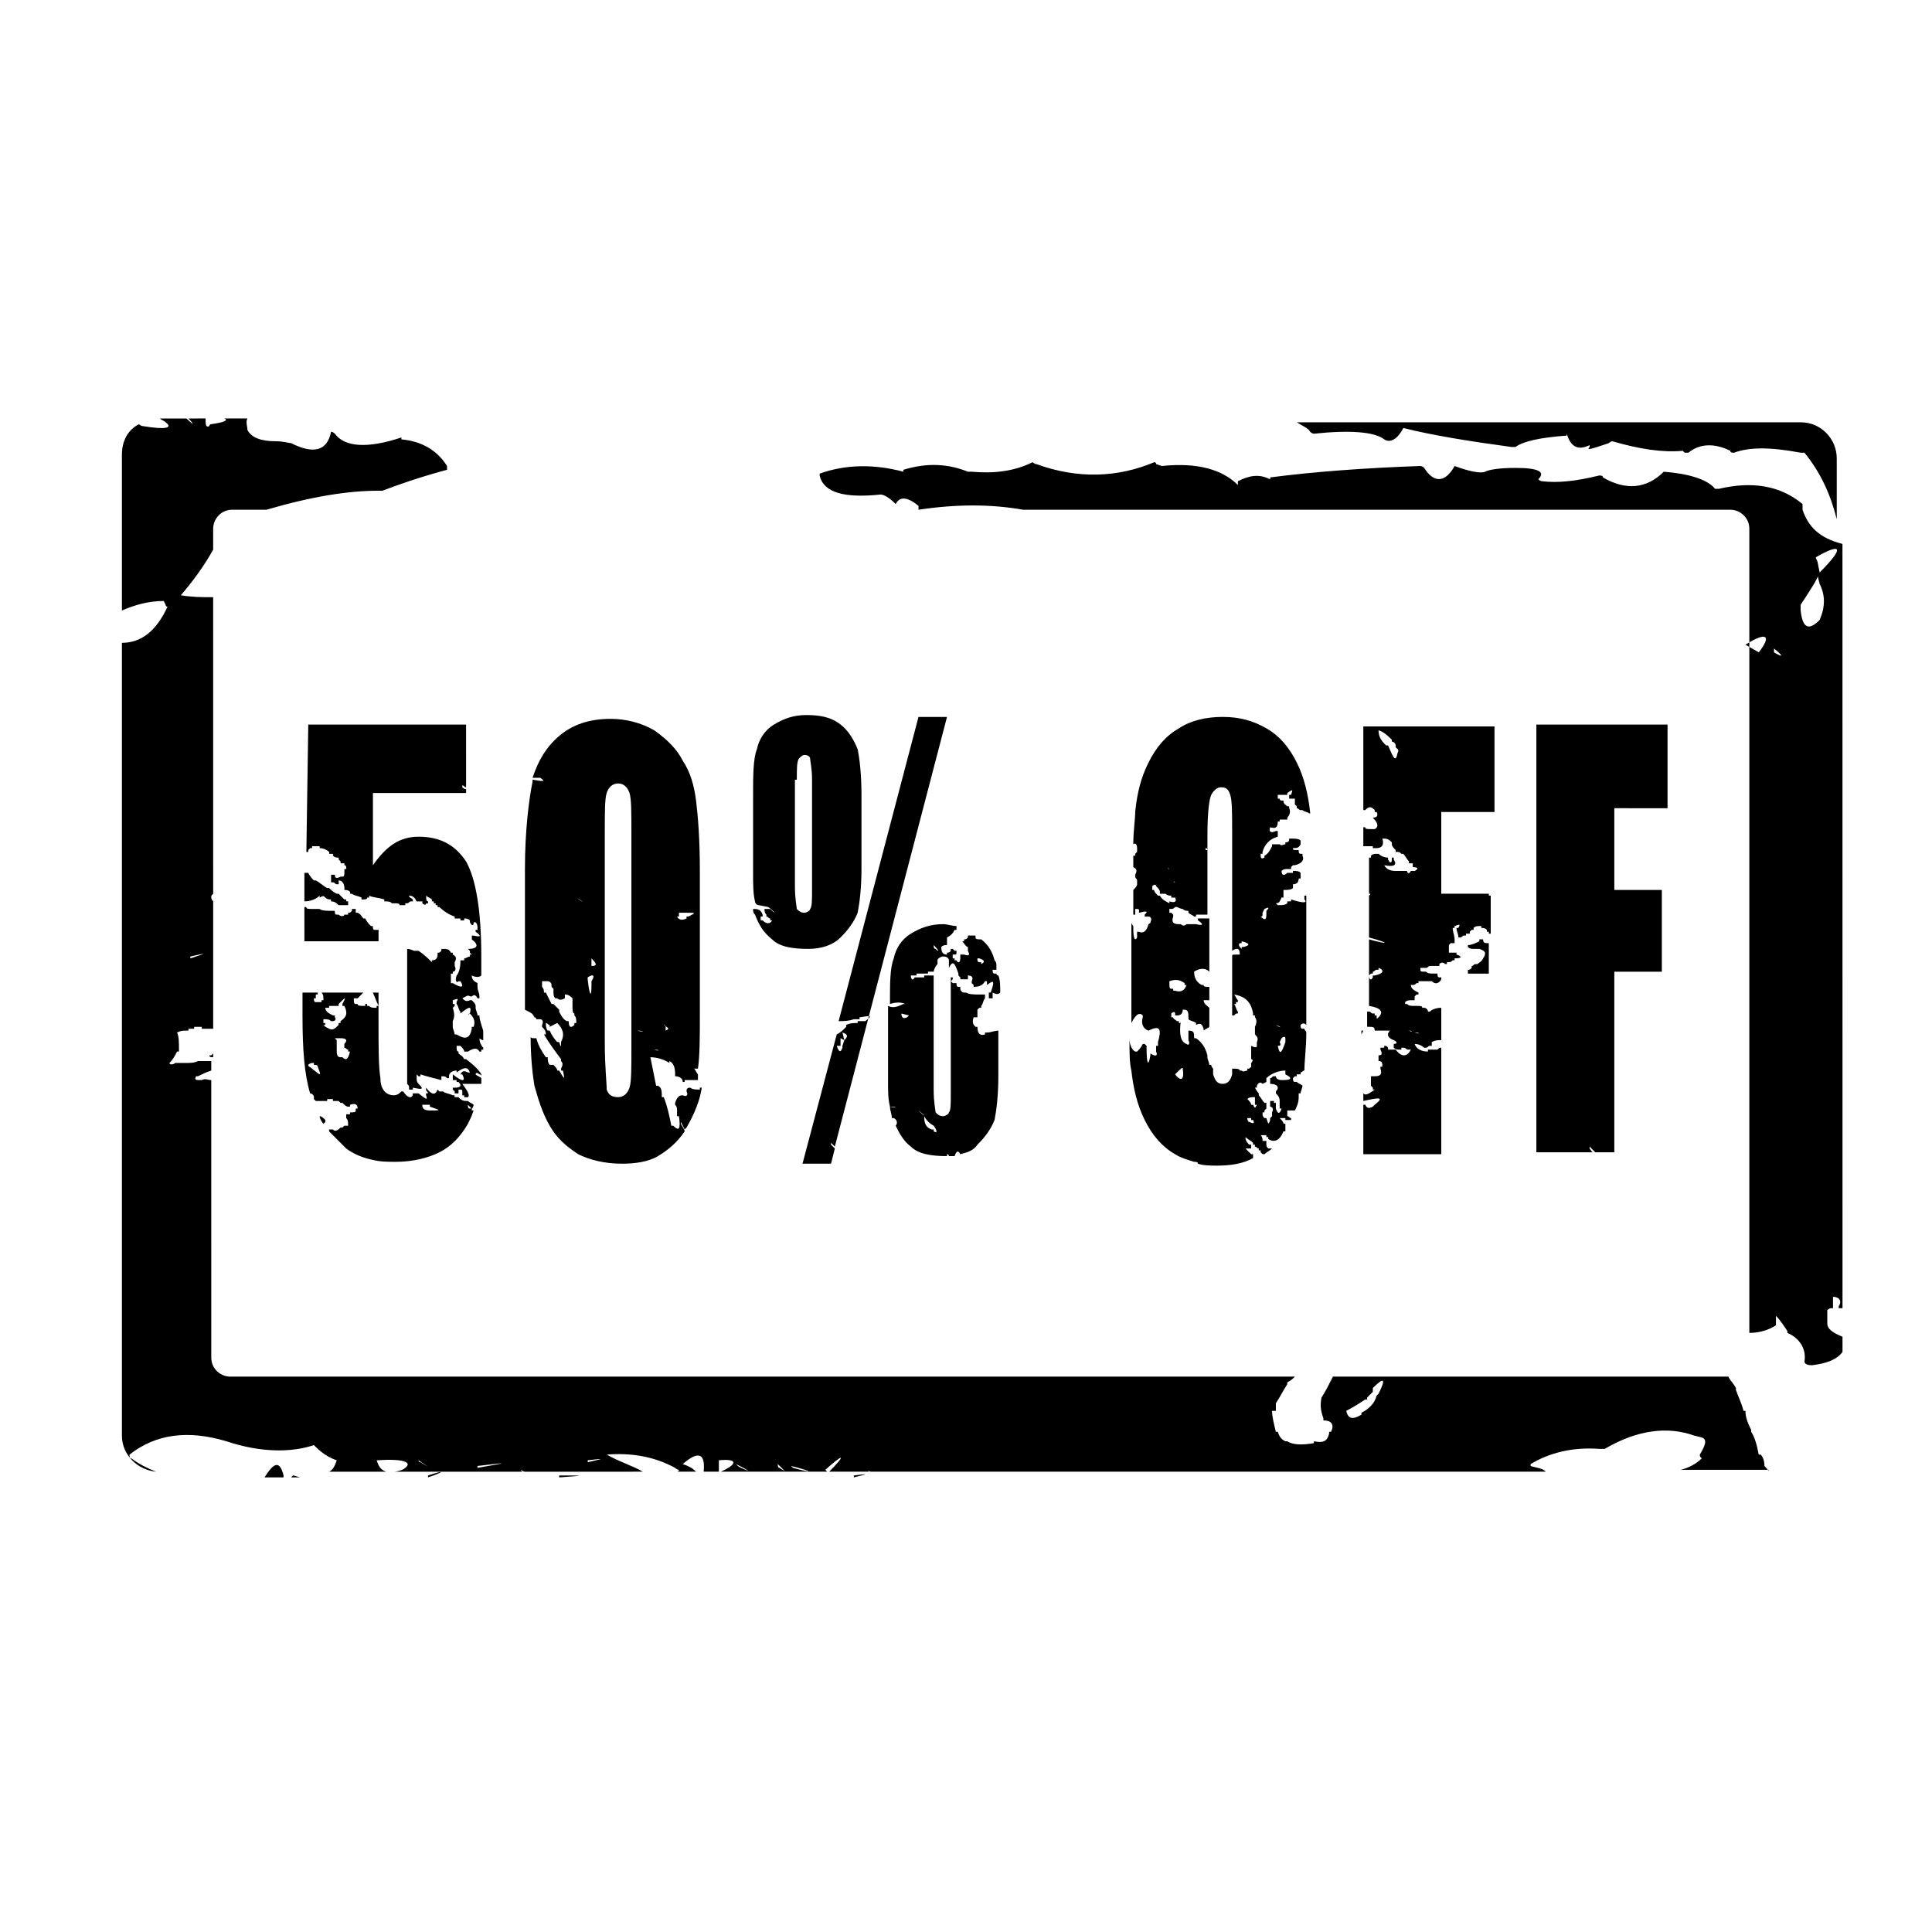 <?xml version="1.0" encoding="UTF-8"?>
<!-- Uploaded to: ICON Repo, www.iconrepo.com, Generator: ICON Repo Mixer Tools -->
<svg fill="#000000" width="800px" height="800px" version="1.1" viewBox="144 144 512 512" xmlns="http://www.w3.org/2000/svg">
 <path d="m268.5 437.28c0.504 0.504 0.504 0.504 0.504 1.008 0-0.504 0.504-1.008 0.504-1.512-0.504-0.504-1.008-0.504-1.512-1.008h-0.504c-1.008 0-1.512-0.504-2.016-1.008h-0.504-0.504v-0.504h-0.504c-1.008-0.504-2.016-0.504-2.519-1.008h-1.008l-0.504-0.504c-0.504 1.512-1.512 1.512-3.023-0.504v0.504c0 0.504 0.504 0.504 0.504 1.008h-0.504v0.504c0.504 1.512 0 1.008-2.016-0.504h-1.512v0.504c-0.504 1.008-1.512 0.504-2.519-1.008h-0.504c-0.504 0.504-1.008 1.008-2.016 1.008-2.016 0-3.527-1.512-3.527-4.535-0.504-3.023-0.504-8.062-0.504-15.617v-7.055h-1.512c0.504 1.008 1.008 2.519 1.512 3.527h-0.5v0.504c-1.008 0-1.512 0-2.016-0.504h-0.504v-0.504h-0.504v0.504c-1.508 0-2.012 0-2.012-0.504h-0.504c-0.504 0-0.504-0.504-0.504-1.512h1.008l1.512-1.512h-11.082c0.504 0.504 0.504 1.008 0.504 2.016h-0.504v0.504h-1.008-0.504c-0.504 0-0.504-0.504-0.504-1.008h0.504v-0.504-0.504h0.504v-0.504h-4.031v6.047c0 9.07 0.504 15.617 2.016 20.656 0.504 0 1.008 0.504 1.008 1.008l-0.004 0.504 0.504 0.504h0.504 2.519v-0.504h1.512v0.504h1.512s0.504 0.504 0.504 0.504h0.504c0.504 0.504 1.008 1.008 1.512 1.008h0.504v-0.504c1.512-0.504 2.016 0 2.016 1.008h-0.504v0.504c0 0.504-0.504 0.504-1.512 0.504v0.504h-1.008v1.008c0.504 0.504 0.504 1.008 0.504 2.016h-0.504-0.504s-0.504 0.504-0.504 0.504h-0.504c-1.008 1.008-1.512 1.008-2.016 0.504h-1.008v0.504c1.512 1.512 3.023 3.023 4.535 4.535 2.016 1.512 4.535 2.519 7.055 3.023 1.512-0.504 1.512-0.504 0 0 2.016 0.504 4.031 0.504 6.047 0.504 4.535 0 8.566-1.008 11.586-2.519 3.023-1.512 5.543-4.031 7.559-7.559 0.504-1.008 1.008-2.016 1.512-3.527h-0.504v-0.504h-0.504c-0.504 0-0.504-0.504-0.504-1.008-0.004 0 0.5 0.504 0.5 0.504zm-41.312-24.688c1.512 0 1.512 0 0 0zm-1.512 18.641c2.519 0.504 2.519 0.504 0 0zm1.008-4.031c-0.504-0.504-1.008-0.504-1.008-1.008 0.504-0.504 1.008-0.504 1.512-0.504v0.504c0.504 0 1.008 0 1.008 0.504 1.008 2.519 1.008 2.519-1.512 0.504zm4.535 3.023c1.008 0.504 1.008 0.504 0 0zm0-13.602c-0.504 0-0.504 0 0 0-1.008-0.504-1.008-0.504-1.512-1.008h0.504v-0.504h-0.504v-1.008c1.008 0 1.512 0 2.016 0.504h0.504c0.504 0 1.008-0.504 0.504-1.008v-0.504h-0.504c-1.008-0.504-2.016-1.008-2.016-2.016h1.008v-0.504h1.512 1.008v-0.504c2.016-2.016 2.016-2.016 1.008 0v0.504h0.504c1.008 2.016 0.504 3.023-1.008 4.031v0.504h-0.504v0.504c-1.008 1.008-1.512 1.512-2.519 1.008zm3.527 7.555h-0.504c-1.008 0-1.008-1.008-1.008-2.016v-0.504-1.512-0.504l-0.504-0.504h1.512c1.512 0 2.016 0.504 1.008 1.512v0.504 0.504c0.504 0 0.504 0.504 1.008 0.504v0.504h0.504c-0.504 2.016-1.008 2.519-2.016 1.512zm4.535 20.656c2.012 0 2.012 0 0 0zm3.523-5.035c4.031 0.504 4.031 0.504 0 0zm7.055 0c2.519-0.504 2.519-0.504 0 0zm3.023 10.578c1.512 0 1.512 0 0 0zm0.504-14.609c2.016 0.504 2.016 0.504 0 0zm4.535 2.519s-0.504 0 0 0c-1.512 0-2.016-0.504-2.016-1.512h2.016v0.504c3.019 1.008 3.019 1.008 0 1.008zm-27.711-56.426c0.504 0.504 1.008 0.504 1.512 0.504v0.504c1.008 0 1.512 0.504 2.016 1.008h0.504 1.512 0.504v-1.008h-0.504v-0.504h-0.504c-0.504-0.504-1.008-1.008-1.512-1.512h-0.504c-1.008-0.504-1.512-1.008-2.016-1.512h-0.504c-1.008-0.504-2.016-1.512-3.023-2.016h-0.504c-0.504-0.504-1.008-1.008-1.512-2.016h-0.504-0.504v7.559c1.512 0 3.023-0.504 4.031-1.512v0.504c1.008-0.504 1.008-0.504 1.512 0zm218.15 7.051v0c-0.504 2.016-1.512 2.519-2.519 2.016h-0.504v1.008 0.504c-0.504 1.008-1.008 0.504-1.008-2.519v-0.504s-0.504-0.504-0.504-1.008v13.602 5.039c1.512 1.008 1.512 1.008 0 0v7.559 0.504c1.008-2.016 2.016-3.023 3.023-2.016v0.504c-0.504 1.512 0 3.023 1.512 3.527 3.023-1.512 3.527-0.504 2.519 3.023v0.504 0.504h-0.504v1.008 0.504c0.504 1.008 0 1.512-1.512 0.504v0.504c-0.504 3.023-1.008 2.519-1.008-2.016v-0.504l-0.504-0.504h-0.504c-0.504 1.008-1.008 1.512-1.512 2.016h-0.504c-1.008-0.504-1.512-2.016-1.512-3.527 0 3.527 0 6.551 0.504 8.566 0.504 4.535 1.512 9.07 3.527 13.098 2.016 4.031 4.535 7.055 8.062 9.07 1.512 1.008 3.527 1.512 5.039 2.016 0.504 0 1.008 0 1.008 0.504 1.512 0.504 3.527 0.504 5.039 0.504 3.527 0 7.055-0.504 9.574-2.016v-0.504-0.504h-0.504c-0.504-0.504-1.008-1.008-1.512-1.512l1.508-0.004v-1.008h-0.504c-0.504-0.504-1.008-1.008-1.008-2.016 0.504 0.504 1.512 1.008 2.016 1.512v0.504h0.504v0.504c0.504 0 0.504 0.504 1.008 0.504v0.504h0.504v0.504c0.504 0.504 0.504 0.504 1.008 0.504 0.504-0.504 1.512-1.008 2.016-1.512h-0.504-0.504c-0.504-0.504-0.504-0.504-0.504-1.512v-0.504h-0.504-0.504c0-0.504 0-1.008-0.504-1.512h1.512v0.504h0.504v0.504c1.512 1.008 3.023 0.504 4.031-2.016h0.504v-0.504-1.512h-0.504c0-0.504-0.504-1.008-1.008-1.512h1.512v0.504h1.512v-0.504c-0.504 0-0.504-0.504-1.008-0.504v-1.512h2.016c0.504-1.008 1.008-2.016 1.008-3.527v-1.008h0.504c0-0.504 0.504-1.512 0.504-2.016-0.504-0.504-1.008-0.504-1.512-1.008h-0.504c-0.504 0-0.504-0.504-0.504-1.008l0.504-0.504h0.504v-0.504h1.008v-0.504c0.504 0 0.504-0.504 1.008-0.504 0-2.519 0.504-6.047 0.504-10.078 0-0.504-0.504-0.504-0.504-1.008h-0.504c-0.504 0-0.504-0.504-0.504-1.008 0.504-0.504 1.008-0.504 1.512 0v0.504-12.09-19.648-3.527 0.504h-0.504v0.504 0.504c1.008 1.008-0.504 1.008-3.527 0v0.504h-1.008v0.504c-0.504 0.504-1.512 0.504-2.016 0.504h-0.504l-0.504-0.504c1.008 0 1.008-0.504 1.512-1.512h0.504l-0.004-2.008c1.008 0 2.016 0 2.519-0.504v-0.504-0.504c1.008 0 1.512-0.504 1.512-1.512h0.504v-1.008-0.504c-0.504-0.504-1.008-0.504-2.016-0.504v0.504h-1.008-0.504c-1.008 1.008-1.512 0.504-1.512-0.504 0.504-0.504 1.008-0.504 1.512-0.504h1.008v-0.504l0.504-0.504h0.504c2.016-0.504 2.519-1.512 2.016-2.519v-0.504h-0.504c-0.504 0-0.504-0.504-0.504-1.008h-0.504c-1.008 0-1.008 0-1.008-0.504 1.008 0 1.512 0 2.016-1.008v-0.504-0.504c-0.504-0.504-1.512-0.504-2.519-0.504h-0.504c0 0.504 0 1.008-1.008 1.008v0.504c-0.504 0-1.008 0.504-1.512 0h-0.504-1.512v0.504c-0.504 1.008-1.008 2.016-2.016 2.519v0.504c-1.008 0.504-1.008 0-1.008-1.008h0.504l0.004-0.504c0.504-2.016 2.016-3.527 4.031-4.031v-0.504-1.008h-0.504c-1.008 0.504-2.016 0.504-1.512-1.008 1.512 0.504 2.016 0 2.016-1.512h0.504v-0.504h1.512 0.504v-0.504c0.504-0.504 1.008-1.512 0.504-2.519v-0.504h-0.504c-0.504-0.504-1.008-0.504-1.008-1.512h-0.504s-0.504 0-0.504-0.504h-0.504v-1.008h2.519v-0.504c1.512-1.008 1.512-1.008 1.008 0.504h-0.504v1.008h1.512v0.504 1.008l0.504 0.504v0.504c0.504 0 0.504 0.504 1.008 0.504h0.504c0.504 0.504 1.512 0.504 2.016 1.008v-0.504c-0.504-4.535-1.512-9.07-3.527-13.098-2.016-4.031-4.535-7.055-8.062-9.07-3.527-2.016-7.055-3.023-11.586-3.023-4.535 0-8.566 1.008-11.586 3.023-3.527 2.016-6.047 5.039-8.062 9.07-2.016 4.031-3.023 8.062-3.527 13.098 0 2.016-0.504 5.039-0.504 8.566 0.504-0.504 1.008 0 1.008 1.008v0.504 0.504s-0.504 0.504-0.504 0.504v0.504h-0.504v0.504 1.008 1.512c1.008 0.504 1.008 1.008 0.504 2.016v0.504c0 0.504 0.504 0.504 0.504 1.008v0.504 0.504c0 0.504-0.504 1.008-1.008 1.512v0.504 3.527 2.519h0.504v-1.512c1.008 0 1.008 0 1.008 0.504v0.504c2.016-0.504 2.519-0.504 1.512 0.504v0.504h1.008c0.504 0 1.008 0.504 0.504 1.512v0.504c-0.004-1.012 0.5-0.508-0.508-0.004 0.504 0 0 0 0 0zm39.297-35.266c2.519-0.504 2.519-0.504 0 0zm-35.266 71.539c-0.504 0-0.504 0 0 0 1.008 1.008 1.008 1.008 0 0zm3.023 3.527c1.512-1.512 2.016-2.016 2.016-1.512 0.504 3.023-0.504 3.527-2.016 1.512zm2.519-4.031c-0.504 0-0.504 0 0 0 1.008 1.008 1.008 1.008 0 0zm17.129 16.629c-0.504 0-0.504-0.504 0 0-0.504-0.504-0.504-0.504-0.504-1.008h1.008v0.504h0.504c0.504 1.008 0 1.008-1.008 0.504zm2.016-4.535v0c-0.504 1.008-0.504 1.008-1.008 0h-0.504c0-0.504-0.504-1.008-1.008-1.512 0.504-0.504 1.008-0.504 2.016-0.504v0.504 1.512zm6.047-16.625 0.504-1.008c0.504-0.504 1.008-0.504 1.008 0v0.504 0.504c-1.008 3.023-1.512 3.527-2.016 1.008 0.504 0 1.008 0 0.504-1.008zm-1.008-4.535v0c1.512 0.504 1.512 1.008 0 0zm-3.527-29.727 0.504-1.008c1.008-0.504 1.512-0.504 0.504 0.504v0.504 0.504c0 1.512-0.504 1.512-1.512 0.504 0.504 0 0.504 0 0.504-1.008zm0 45.344s0.504 0 0 0l1.008-0.504v-1.008c1.008-1.008 3.023-2.016 5.039-2.016v0.504 0.504c2.016 1.008 1.512 1.512-0.504 1.512h-0.504c-1.008 0-1.512-0.504-1.512-1.008h-0.504c-0.504 0-0.504 0.504-1.008 0.504v1.512c2.016 0 2.519 1.008 1.512 2.016v0.504c0.504 0.504 1.008 1.008 1.008 2.016v0.504 1.512h0.504c-0.504 1.512-1.008 1.512-1.512 0v-1.512h-0.504v-0.504h-1.008v1.512c0.504 0 1.008 0.504 0.504 1.512v0.504 0.504s-0.504 0.504-0.504 0.504v0.504c-0.504 1.512-0.504 1.008-1.008-0.504h-0.504c-0.504-0.504-0.504-0.504-0.504-1.512h0.504v-0.504l0.504-0.504v-0.504-1.008h-0.504c-0.504-0.504-1.008-1.512-1.512-2.016v-0.504s-0.504-0.504-1.008-1.512h0.504v-0.504c0.504-1.008 1.008-1.008 1.512-0.504zm-6.047-37.281h0.504v-0.504c2.016 0.504 2.519 1.008 0.504 1.512h-0.504v0.504c-0.504-0.504-1.008-1.008-0.504-1.512zm-1.512-28.719c1.512 1.008 1.512 1.008 0 0zm-13.602 14.613c2.519 0 2.519 0 0 0zm0 5.035c0.504 0.504 1.008 0.504 1.512 0.504v0.504c0.504 0.504 1.008 0.504 1.512 1.008h0.504v-0.504h3.023v-17.129h-0.504v-0.504c0.504 0 0.504 0.504 0.504 0.504v-4.031c0-6.047 0.504-9.574 1.008-10.578 0.504-1.008 1.512-2.016 2.519-2.016 1.512 0 2.016 0.504 2.519 2.016s0.504 5.039 0.504 10.078v31.234c1.512-1.008 2.016-0.504 2.016 1.008h-1.008c-1.008 0-1.008 0-1.008 0.504v7.055 0.504 0.504 9.574-0.504-1.512h0.504l0.504-0.504h0.504v-0.504c-0.504-0.504-0.504-1.512-1.008-2.016h0.504v-0.504h0.504v-0.504c-0.504-0.504-0.504-1.008-1.008-1.512 3.023 0.504 4.535 2.016 5.039 5.039v0.504h0.504v0.504c0.504 0.504 0.504 1.512 0 2.519v0.504 1.512c0.504 0.504 1.008 1.008 0.504 2.016v0.504 0.504c0 0.504-0.504 0.504-1.512 0v1.512 1.512 0.504c0.504 0 0.504 0.504 0 1.008v0.504 0.504c-0.504 0.504-0.504 0.504-1.008 0.504v0.504c-0.504 0-1.008 0.504-1.512 0h-0.504c0-0.504-1.008-0.504-1.512-0.504l-0.508-0.008v1.512c-0.504 2.016-1.512 2.519-2.519 2.519-1.512 0-2.016-1.008-2.519-2.519v-1.512s-0.504-0.504-0.504-1.008h-0.504c0-0.504-0.504-1.512-0.504-2.016v-0.504c-0.504-2.016-1.512-3.527-3.023-4.535l-0.5 0.004c0-1.512 0-2.016-1.512-2.016v0.504 1.512 0.504c0.504 1.008 0 1.512-0.504 1.008-1.512-0.504-2.016-2.519-1.512-6.047v0.504h-0.504v-0.504h-0.504c-0.504-0.504-1.008-0.504-1.008-1.008h-0.504v-1.008c0.504-0.504 1.008-0.504 1.008 0v0.504h0.504c1.008 0 1.512-0.504 1.512-1.512h0.504c1.008 0 1.008 1.008 1.008 2.016v0.504c0.504 0.504 1.512 0.504 2.016 1.008v0.504c1.008-0.504 1.512-0.504 2.016 1.008v0.504c0.504-0.504 1.008-0.504 1.512-1.008v-5.039c-0.504-0.504-1.512-1.008-1.512-2.016h1.512v-3.527c-1.008 0-1.512 0-1.512-0.504h-0.504c-1.008-0.504-2.016-1.512-2.016-3.527 1.512-1.008 3.023-1.008 4.031 0v-4.535-0.504-9.07h-3.023v0.504c1.512 1.008 1.512 1.512-0.504 1.008h-0.504-1.512-0.504c-0.504 0.504-1.008 0.504-1.512 0h-0.504c-1.512 0-2.016-0.504-1.512-2.016v-0.504l-0.504-0.504h-0.504v-1.008c1.008 0 1.008 0 1.512-0.504h0.504c0 0.004 1.008 0.508 1.512 0.508zm-3.527 19.648v-0.504c1.512-0.504 2.519-0.504 4.031 0.504v0.504h0.504c-0.504 1.512-1.512 2.016-3.023 1.512h-0.504v-0.504h-0.504c-0.504 0-0.504-0.504-0.504-1.512zm9.07-10.578c1.508-0.504 1.508-0.504 0 0zm-7.559-16.121c-0.504 0-0.504-0.504 0 0 2.016 1.512 2.016 1.512 0 0zm-1.512-3.527c-0.504 0-0.504-0.504 0 0 1.512 0.504 1.512 0.504 0 0zm-3.527 4.535c0.504 0.504 1.008 1.008 1.008 1.512v0.504h1.512c0.504 0.504 1.008 0.504 1.512 0.504v0.504h0.504 0.504c0.504 1.008 0 1.512-1.512 1.008v0.504c-1.008-0.504-2.016-1.008-2.519-2.016h-0.504c-0.504-0.504-1.008-1.008-1.008-1.512h-0.504v-1.008c0.504-0.504 1.008-0.504 1.008 0zm-4.031-0.504v0c2.519 2.016 2.519 2.016 0 0zm2.016 5.539c3.023 0.504 3.023 0.504 0 0zm-223.69 9.574h19.648v-3.023h-0.504-0.504c-0.504 0-0.504-0.504-0.504-1.008h-0.504c-0.504-0.504-1.008-1.008-1.512-2.016h-0.504c-0.504-0.504-0.504-1.008-1.512-1.512h-0.504v-1.008h-1.008v0.504c-0.504 0.504-0.504 0.504-1.008 0.504v0.504h-0.504-0.504c0 0.504-1.008 0.504-1.512 0h-0.504c-0.504 0-0.504-0.504-0.504-1.008h-0.504c-1.512 0-3.023 0-3.527-0.504h-1.512-0.504c-1.008 0-1.512 0-1.512-0.504h-0.504zm-24.184 30.73v-1.008l-0.504 0.504h-0.504c0 0.504 0.504 0.504 1.008 0.504zm29.223 17.637 0.504-0.504v-0.504c-0.504-0.504-1.008-1.008-1.512-1.008 0 0.504 0.504 1.512 1.008 2.016zm55.922-28.215c0.504 0 0.504 0.504 0.504 0.504h1.008c0.504 0 1.008 0.504 0.504 1.512v0.504c0.504 0.504 1.008 1.008 1.008 2.016h-0.504c1.512 2.519 3.023 4.535 4.535 6.551v0.504c0.504 0.504 0.504 1.008 0 2.016v0.504h0.504c0.504 2.519 0.504 2.519-1.008 0h-0.504c0-0.504-0.504-1.008-1.008-1.512h-0.504-0.504c-0.504-0.504-0.504-1.512-0.504-2.016h-0.504c-1.008-1.512-2.016-3.023-2.519-5.039h-0.504c-0.504 0-1.008 0-1.008-0.504 0 5.543 0.504 10.078 1.008 13.098 1.008 3.527 2.016 7.055 4.031 10.578 2.016 3.527 4.535 5.543 7.559 7.559 3.023 1.512 7.055 2.519 11.586 2.519 3.527 0 7.055-0.504 9.574-2.016 2.519-1.512 5.039-3.527 7.055-6.551 0-0.504-0.504-1.008-1.008-2.016v-0.504c0.504 1.008 1.008 2.016 1.008 2.016s0.504-0.504 0.504-0.504c2.016-3.527 3.527-7.055 4.031-10.578h-0.504v0.504c-1.008 0-2.016 0-2.519-0.504-1.008 0-1.008 0.504-1.008 1.008 0.504 1.008 0 1.512-1.008 1.008-1.008 0-1.512 0.504-2.016 2.016v0.504c0.504 0.504 0.504 1.008 0.504 1.512v1.512h0.504c0.504 3.527 0 4.031-1.512 2.519h-0.504c-0.504-2.519-1.008-5.039-2.016-7.559h-0.504c0-1.512 0-2.519-1.008-3.023h-0.504l-1.512-7.559c1.512 0 3.527 0.504 5.039 1.512v-0.504c1.008 0.504 1.512 1.512 1.512 3.527v0.504c1.008 0 2.016 0.504 2.016 1.512h0.504v-0.504h3.023 0.504v-1.512c-0.504-0.504-0.504-1.008-1.008-1.512h1.008c0.504-3.527 0.504-8.566 0.504-14.609v-37.785c0-8.566-0.504-14.609-1.008-18.641-0.504-4.031-1.512-7.559-3.527-10.578-1.512-3.023-4.031-5.543-7.559-8.062-3.527-2.016-7.559-3.023-11.586-3.023-5.543 0-10.078 1.512-13.602 4.535-3.527 3.023-5.543 6.551-7.055 11.082h1.008 0.504 0.504c1.512 1.008 1.008 1.008-2.016 0.504v0.504c-1.008 5.039-2.016 13.098-2.016 23.176v37.281c2.012 1.008 2.012 1.008 2.516 2.016v0zm4.031 16.625c2.016-0.504 2.016-0.504 0 0zm35.77-14.105c1.008-1.512 1.008-1.512 0 0zm1.008-20.152c1.008 2.016 1.008 2.016 0 0zm2.519-7.055c1.512 1.008 1.512 1.008 0 0zm-1.512-13.602c2.519 0 2.519 0 0 0zm-3.527 11.586v-1.008h1.512 0.504c2.519 0 2.519 0 0.504 1.008h-0.504v0.504c-1.008 0.504-2.016 0.504-2.519-0.504zm-3.523 30.23v-1.008s0-0.504-0.504-0.504c1.508 1.008 1.508 1.008 0.504 1.512zm-27.711 3.023c0 1.512 0 1.512-0.504 0h-0.504c-1.008-1.008-1.512-2.016-2.016-3.023h-0.504c-0.504-0.504-0.504-1.512-0.504-2.016 0.504 0 0.504 0.504 1.008 0.504v0.504l2.016-1.008c1.512 1.512 2.016 3.023 1.008 5.039zm13.098 20.656c1.512 0.504 1.512 0.504 0 0zm11.59-18.641c1.512 0 1.512 0.504 0 0zm-4.535-5.039v0c2.016 0 2.016 0.504 0 0zm-8.566-51.895c0-6.047 0-9.574 0.504-11.082 0.504-1.512 1.512-2.519 3.023-2.519s2.519 1.008 3.023 2.519c0.504 1.512 0.504 5.039 0.504 11.082v56.426c0 5.543 0 9.07-0.504 10.578-0.504 1.512-1.512 2.519-3.023 2.519s-2.519-0.504-3.023-2.016c0-2.012-0.504-6.043-0.504-12.59zm-3.527 32.75c1.512 1.512 1.512 2.016 0 2.016v-1.008zm-1.004 5.035c1.512-1.008 2.016-0.504 1.008 1.008v0.504l-0.004 0.504c0 3.527-0.504 3.023-1.008-1.512zm-3.023-21.156c2.016 1.508 2.519 1.508 0 0zm-8.566 22.164h1.008c0.504 0 1.008 0.504 1.008 1.008v0.504s0.504 0.504 0.504 0.504v0.504c0 1.008 0 1.512 0.504 2.016h0.504c0.504 0.504 1.008 0.504 2.016 0v-0.504-0.504c1.008 0 1.512 0.504 2.016 1.008v0.504 1.512c0 1.008 0 2.016 0.504 2.016v0.504c0.504 0.504 0.504 1.008 0.504 2.016h-0.504v0.504c-1.008 1.008-1.512 0.504-1.512-1.008h-0.504c-1.008-0.504-1.512-1.512-2.016-2.519v-0.504c-0.504-0.504-1.008-1.008-1.512-1.512h-0.504c-0.504-1.008-1.008-2.016-1.512-3.023h-0.504c0-0.504 0-1.008-0.504-1.512v-1.512zm217.14 13.102-0.504 1.008v-0.504-0.504zm0 16.625v16.121h20.656v-28.215c-0.504 0-0.504 0-1.008 0.504h-2.519v0.504c-1.512 0-3.023-0.504-3.527-2.016 1.008 0 2.016 0.504 2.519 1.008h0.504c0.504 0 0.504-0.504 1.008-0.504h0.504l0.004-1.004c1.008-0.504 1.512-0.504 2.519-0.504v-8.566c-1.512 0-2.519 0.504-3.023 1.008h-0.504c0-0.504-0.504-1.008-1.008-1.008h-0.504c0-0.504-0.504-0.504-1.512-0.504h-0.504c-1.008 0-1.512 0-2.016-0.504h-0.504v-0.504c0.504-0.504 1.008-0.504 2.016-0.504h0.504v-1.008l0.504-0.504h0.504v-0.504c-1.008-0.504-2.016-1.008-2.016-2.016 1.008 0 1.008 0 1.512-0.504h0.504v-0.504h3.527c1.008 1.008 2.016 0.504 2.519-0.504v-0.504h-0.504c-0.504 0-0.504-0.504-0.504-1.008h-0.504-0.504c-1.008 0-1.512 0-2.016-0.504h-0.504c-1.008 0-1.008 0-1.008-1.008h1.512c0.504 0 0.504-0.504 1.008-0.504h0.504 1.512 0.504v-0.504c0.504-0.504 1.008-0.504 1.512 0h0.504v-0.504c1.008 0 1.008 0 1.512-0.504h0.504v-0.504c2.016 0 2.016-0.504 0.504-1.008v-0.504h-1.512-0.504v-1.008-1.008l0.504-0.504h0.504 0.504v-0.504-0.504c0-1.008-0.504-2.016-0.504-3.023h0.504v-0.504c1.512-0.504 1.512-0.504 1.008 0.504h-0.504c0 1.008 0.504 1.512 0.504 2.519h0.504c0.504 0 0.504-0.504 1.008-0.504h0.504v-0.504h1.008v-0.504l0.504-0.504h0.504v-0.504c0.504-0.504 1.008-0.504 2.016-0.504v0.504c0.504 0 1.008 0 1.512 0.504v0.504h0.504v0.504h0.504v-10.078h-0.504v-0.504h0.504l-13.105 0.008v-21.664h14.105v-22.672h-34.762v22.168h0.504c1.008-1.008 1.512-1.008 2.519 0v0.504h0.504c0.504 1.008 0 1.512-1.008 1.512 1.512 1.512 1.512 2.519 0.504 3.023h-0.504-0.504c-1.008 0-1.512 0-1.512-0.504h-0.504v5.039h2.519v0.504h1.008c1.512 0 2.016-1.008 1.512-2.519h0.504c1.008 0 1.512 0.504 2.016 1.008v0.504c0 0.504 0.504 1.008 1.008 1.512v0.504c1.008 0 1.008 0 1.512 0.504h0.504c0.504 0.504 1.008 1.512 1.512 2.016v0.504h1.008v0.504 0.504c1.512 0 1.512 0.504 0.504 1.008h-0.504-0.504c-0.504 1.008-1.008 0.504-1.008 0h-2.519-0.504c-1.512 0-2.519-0.504-3.023-1.512 2.519 0.504 3.527 0 2.519-1.512v-0.504h-0.504v0.504c0 1.008-0.504 1.008-1.008 0v-0.504c-1.008 0-2.016-0.504-2.519-1.008h-0.504c-0.504 0-1.008 0-1.512 0.504v0.504h-0.504v0.504 3.023c1.008 0 1.008 0 0 0v6.047c0.504 0 0.504 0 0 0.504v11.082c5.543 1.512 5.543 2.016 0 0.504v17.125 0.504c3.023 0.504 4.031 1.512 2.519 3.023-0.504 0.504-0.504 0.504-0.504-0.504h-0.504v-0.504h-0.504c-0.504 0-0.504-0.504-1.008-0.504h-0.504v4.031h0.504c1.008 0 1.512 0 1.512 1.008h0.504 3.527c-1.008 1.008-0.504 2.016 1.008 2.519 1.008 0.504 1.008 1.008 0 1.008v1.008c0.504 0.504 1.008 0.504 1.512 0.504h0.504v-0.504c1.008 0 1.008 0 1.512 0.504h0.504 0.504c-1.008 2.016-2.519 2.016-4.031 0h-2.016c0-0.504 0-1.008-1.008-1.008v0.504h-1.008v0.504c0.504 1.008 0.504 1.512-0.504 1.512v1.508c1.008 0 1.008 0.504 1.008 1.512h-0.504v0.504c0.504 1.512 0 2.016-1.512 2.016h-1.008v2.519s0.504 0.504 0.504 0.504v0.504h0.504c-2.016 1.512-2.519 1.512-3.023 1.008zm15.117-6.551c1.008 0.504 1.008 0.504 0 0zm-1.512-9.57c1.512 0 1.512 0.504 0 0zm-1.512-0.504v0c1.008 0 1.008 0.504 0 0zm0 8.562c1.008-0.504 1.008-0.504 0 0zm-3.023-82.121c-0.504 0-0.504 0 0 0-0.504 2.519-1.008 1.512-2.519-2.016h-0.504c-1.008-1.008-2.016-2.016-2.016-4.031 1.512 0.504 2.519 1.512 3.527 2.519v0.504c0.504 0 1.008 0.504 1.008 1.008v0.504c0.504 0.504 1.008 0.504 0.504 1.512zm-5.543 36.277s-0.504 0 0 0c1.008 1.008 1.008 1.008 0 0zm-0.504 22.668h-0.504v0.504c-0.504 1.008-1.008 0.504-1.008-0.504l0.504-0.504h0.504v-0.504c0.504 0 0.504-0.504 1.008-0.504h0.504v-0.504c1.512 0.508 1.512 1.516-1.008 2.016zm6.047 44.84c1.008 0.504 1.008 0.504 0 0zm-1.512 1.512c1.512-0.504 1.512-0.504 0 0zm-1.008-12.09c1.512 0.504 1.512 0.504 0 0zm-2.519-12.094s-0.504 0 0 0c1.008 0.504 1.008 0.504 0 0zm-1.008 12.094-0.504 0.504c-1.008 0.504-1.512 0.504-2.016-0.504h-0.504v-1.008c4.535-1.008 5.543-1.008 3.023 1.008zm-142.07-22.168c1.512 0 2.519 0 4.031-0.504h0.504 1.008v-0.504c3.023-0.504 3.527-0.504 1.512 1.008h-0.504-1.512v0.504c-1.008 0-2.016 0-3.023 0.504v0.504c-1.008 1.008-1.512 1.512-2.519 2.016l-9.07 34.258h7.559l1.008-4.031s-0.504-0.504-1.008-1.008v-0.504l1.008 1.008 29.727-113.86h-7.559zm1.512 5.039-0.504 1.512v0.504c-0.504 1.512-1.008 1.008-1.512-0.504h1.008v-0.504-1.512l1.008 0.504-0.504-2.016c1.512 0.504 1.512 1.008 0.504 2.016zm28.215-15.621c0.504 0 0.504 0 0 0l0.504-0.504v-0.504h-0.504v1.008zm-1.008-9.57v-0.504-1.512c1.008-0.504 1.512-1.008 2.016-2.016h0.504v-1.008c-1.008 0-2.519-0.504-3.527-0.504-3.527 0-6.047 1.008-8.566 2.519-2.519 1.512-4.031 4.031-4.535 6.551-1.008 2.519-1.008 6.551-1.008 12.09 1.512-0.504 3.023-0.504 4.031 0h-0.504c-2.016 1.008-3.023 1.008-4.031 0.504v20.152c0 2.519 0 4.535 0.504 6.551 2.016 0 2.016 0.504 0 0 0 1.008 0.504 2.016 0.504 3.023h0.504c1.008 0.504 1.008 1.512 0.504 2.016 1.008 2.016 2.016 4.031 4.031 5.543 2.016 2.016 5.543 2.519 9.574 2.519h0.504-0.504v-0.504c0.504 0 0.504 0.504 0.504 0.504h1.512c0.504-1.512 1.008-1.512 1.512-0.504 2.016-0.504 3.527-1.008 4.535-2.519 2.016-2.016 3.527-4.031 4.535-6.551 0.504-2.519 1.008-6.551 1.008-11.586v-12.09c-1.008 0-2.016 0.504-3.023 0.504l-0.508-0.004v0.504c-1.512 0.504-2.016-0.504-2.016-2.016h-0.504c-0.504-0.504-1.008-1.008-0.504-2.519h1.008v-2.016l0.504-0.504h0.504v-0.504c0.504-0.504 0.504-1.512 1.008-2.016v-0.504-0.504h-1.008-0.504c-1.512 0-2.519 0-3.527-0.504h-0.504c-0.504 0-1.008-0.504-1.008-1.008v-0.504h-0.504c-0.504 0-0.504-0.504-0.504-1.008h-0.504-0.504l-0.504-0.504v1.008 1.008c1.008 0.504 1.008 0.504 0 0v27.711c0 3.023 0 4.535-0.504 5.039 0 0.504-1.008 1.008-1.512 1.008-1.008 0-1.512-0.504-2.016-1.008 0-0.504-0.504-2.519-0.504-6.047v-28.719-1.512h-2.519v0.504h-2.016-0.504c-0.504 1.008-1.008 0.504-1.008-0.504h1.512v-0.504l3.027 0.004v-0.504h1.512c0-0.504 0.504-1.512 1.008-2.016v-1.008c0-0.504 1.008-1.008 1.512-1.008 1.008 0 1.512 0.504 1.512 1.008v2.016c1.008-2.016 1.512-1.512 2.519 1.512v0.504s0.504 0.504 0.504 0.504v0.504l1.512-0.004h0.504v-0.504-0.504c1.008 0 1.512 0.504 1.008 1.512v0.504l0.504 0.504v0.504c1.512 0 2.519-0.504 3.023-1.512h0.504l-0.004 1.008c2.016-1.512 2.016-1.008 1.008 2.016h-0.504v1.512h1.008v-1.512c1.008 0.504 1.512 0.504 2.016 0 0-1.512 0-3.527-0.504-4.535 0 0-0.504 0-0.504-0.504h-0.504c-0.504 0-0.504-0.504-0.504-1.008h1.008v-1.004c0-0.504 0-1.008-0.504-1.512-0.504-2.016-1.512-4.031-3.527-5.543-1.008 0-1.512 0-1.512-0.504v-0.504h-2.016v0.504c-0.504 0.504-0.504 0.504-1.008 0.504v0.504h-0.504c0.504 0.504 1.008 1.512 1.512 1.512v0.504 0.504c0.504 1.008 0.504 1.512-1.008 1.008h-1.008v1.008c0 1.008-0.504 1.512-1.008 0.504h-0.504v-0.504h-0.504v-1.008c1.008 0 1.008 0 1.008-0.504v-0.504h-0.504l-0.504-0.504h-0.504c0 0.504 0 1.008-1.008 1.008v0.504c-1.008 0-1.512-0.504-1.512-2.016 0.508-0.504 1.012-0.504 1.516-0.504-0.504 0 0 0 0 0zm-3.527 47.863c1.008 1.512 1.008 2.016 0 1.512v-0.504h-0.504c-1.512-0.504-2.016-1.512-2.016-3.527 0.504 1.008 1.512 2.016 2.519 2.519zm-4.031-4.031c2.016 1.512 2.016 2.016 0 0zm-4.535-40.305c2.519 0.504 2.519 0.504 0 0zm-2.516 37.281c1.008 1.008 1.008 1.008 0 0zm1.008-2.519c1.004 0.504 1.004 0.504 0 0zm3.523-19.648s-0.504 0 0 0l-0.504 0.504c-1.008 0.504-1.512 0-1.512-1.008l2.016 0.504c1.512-1.008 1.512-1.008 0 0zm7.055-17.633c-0.504 0-0.504-0.504-0.504-1.008 1.512 1.512 1.512 2.016 0.504 1.008zm12.594 1.008c1.512 0 1.512 0 0 0zm-1.008 1.512c0.504 0 0.504 0 0 0 1.512 0.504 1.512 1.008 0.504 1.512v-0.504h-0.504c-0.504 0-0.504-0.504-0.504-1.008h0.504zm133.51 0c-0.504 1.008-1.008 1.008-1.512 1.512h-0.504c-0.504 0-0.504 0.504-1.008 0.504v0.504c-0.504 0.504-0.504 0.504-1.008 0.504v1.008h5.543v-8.062c-1.008 0-1.512 0-1.512-1.008h-1.008v0.504c-1.008 0.504-2.016 1.008-3.023 1.008v0.504c0.504 0.504 1.008 0.504 1.512 0.504h1.512c1.512 0.504 2.016 1.008 1.008 2.519v0zm74.562 134.52c0-1.512-0.504-2.519-1.008-3.023h-0.504c-0.504-2.519-1.008-4.535-2.016-6.047v-0.504c-1.008-2.012-1.512-3.523-1.512-5.035h-0.504c-0.504-2.016-1.512-4.031-2.016-5.543v-0.504c-0.504-1.008-1.512-2.016-2.016-3.023h-1.008-88.668-0.504-14.609c-1.008 2.016-2.016 4.031-3.023 5.543-0.504 2.519 0 4.031 0.504 5.543v0.504c2.016 0 3.023 1.008 2.016 3.023h-0.504v0.504c-0.504 2.012-1.512 2.516-4.031 2.012v0.504c-3.023 0.504-5.543 0.504-7.055-0.504h-0.504c-1.008-0.504-1.512-1.008-2.016-2.519h-0.504c-0.504-2.016-1.008-4.031-1.008-5.543h1.008l0.004-2.012c1.008-1.512 2.016-3.527 3.023-5.039v-0.504c1.008-0.504 1.512-1.008 2.016-1.512h-282.13c-2.519 0-5.039-2.016-5.039-5.039l-0.004-73.555c-1.008 0-1.512-0.504-2.519 0h-0.504c-1.008 0-1.512 0-1.008-1.008h0.504c1.008-0.504 2.016-1.008 3.527-1.512v-2.519h-1.508-1.512-0.504c-1.008 0.504-2.016 0.504-3.023 0.504h-2.519-0.504c-0.504 0.504-1.512 0.504-1.512 0 1.008-1.008 1.512-2.016 2.016-3.023h0.504v-0.504c0-2.016 0-3.527-0.504-4.535 1.008-0.504 1.512-0.504 2.519-0.504h0.504v-0.504h1.512v-0.504h2.016v0.504h3.023v-33.754s-0.504-0.504-0.504-1.008v-0.504l0.504-0.504-0.004-78.594c-3.023 0-5.543 0-8.566-0.504 3.023-3.527 6.047-7.559 8.566-12.09v-5.543c0-2.519 2.016-5.039 5.039-5.039h9.07c12.09-3.527 21.664-5.039 29.727-5.039h1.008c4.031-1.512 9.574-3.527 17.129-5.543v-1.008c-2.519-4.031-6.551-6.551-12.09-7.055v-0.504c-9.07 3.023-15.113 2.519-17.633-1.008 0 0-0.504-0.504-1.008-0.504-1.008 5.039-4.535 6.047-10.578 3.023-0.504 0-2.016-0.504-4.031-0.504-4.031 0-6.551-1.008-7.559-3.023 0-1.008-0.504-2.016 0-3.023h-6.047c1.008 0.504 0 1.008-3.527 1.512 0 0-0.504 0-0.504 0.504-1.008 0.504-1.008-0.504-1.008-2.016l-4.535 0.008c1.512 1.512 1.512 2.016-0.504 0h-7.055c0.504 0.504 1.008 0.504 1.512 1.008 2.016 1.512 0 2.016-6.047 1.008-0.504 0-1.008-0.504-1.008-0.504-3.023 1.512-4.535 4.535-4.535 8.062v41.312c3.527-1.512 7.055-2.519 11.082-2.519l0.504 1.008c0 0.504 0.504 0.504 0.504 0.504-3.023 6.551-7.055 9.574-12.09 9.574v210.09c0 5.039 4.031 9.07 9.07 9.574-2.519-1.008-4.535-2.016-6.551-3.527-0.504 0-0.504-0.504-0.504-1.008 7.055-5.543 15.617-6.551 25.695-3.527 9.07 3.023 17.129 3.023 23.176 1.008l0.504 0.504c2.016 2.016 4.031 3.023 5.543 3.527-0.504 1.512-1.008 2.519-2.016 3.023h16.625-1.512c-1.512-0.504-2.016-1.512-2.519-3.023 7.055-0.504 9.574 0.504 7.559 2.016-0.504 0.504-2.016 1.008-3.023 1.008h34.258c-0.504 0-0.504-0.504-0.504-0.504 0.504 0.504 1.008 0.504 1.008 0.504l31.238-0.008c-2.519-1.512-6.047-2.519-9.574-4.535 6.551-0.504 12.594 0.504 18.137 3.527 0.504 0.504 1.008 0.504 1.008 0.504 0 0.504-0.504 0.504-0.504 0.504h5.039c-1.008-1.008-2.016-1.512-3.527-2.016 4.031-3.527 6.047-3.023 5.543 2.016h4.031v-3.023c5.039-0.504 5.039 1.008 0.504 3.023h7.559c-0.504-0.504-1.512-0.504-3.023-1.512l-0.504-0.504c2.016 1.008 3.023 1.512 3.527 2.016h9.574c-0.504-0.504-1.008-0.504-1.512-1.008-0.504 0-0.504-0.504-0.504-1.008 1.008 1.008 1.512 1.512 2.016 2.016h11.082l-0.504-0.504c5.039-4.535 5.543-4.031 1.008 0.504h10.578l-0.504-0.504c0.504 0.504 1.008 0.504 1.008 0.504h178.85c-1.008-1.008-2.519-1.008-4.031-1.512v-0.504c5.039-3.023 11.082-4.535 18.137-4.031h1.512c8.566-5.039 16.625-6.047 23.68-3.527l2.016 0.504c1.512 0.504 1.008 2.016-0.504 4.535 0 0.504 0 0.504 0.504 1.008-1.512 1.512-3.527 2.519-5.543 3.023h23.176c0.504 1.008 0 0-1.008-1.008zm-417.15-135.02c4.535-1.008 4.535-1.008 0 0.504zm-2.519-14.613c2.016 0.504 2.016 0.504 0 0zm63.48 148.62c-0.504 0-0.504-0.504-0.504-0.504 3.023 2.016 3.023 2.016 0.504 0.504zm2.016 4.031v-0.504c4.531-1.512 4.531-1.008 0 0.504zm13.098-2.519v-0.504c8.566-1.008 8.566-1.008 0 0.504zm21.664 2.519v-0.504c7.055 0 7.055 0 0 0.504zm7.559-4.031v-0.504c4.531-0.504 4.531-0.504 0 0.504zm54.41 1.512-0.504-0.504c6.047 1.512 6.047 2.016 0.504 0.504zm16.121 2.519v-0.504c4.031-0.504 4.031-0.504 0 0.504zm139.05-22.168c-0.504 0-0.504 0 0 0l-0.504 0.504c-0.504 2.016-2.016 3.527-4.031 4.535v0.504c-2.519 1.512-3.527 1.008-4.031-1.008 2.016-1.008 3.527-2.016 5.039-3.023h0.504v-0.504c0.504-0.504 1.008-1.008 1.512-1.512v-0.504-0.504c3.023-3.023 3.527-2.519 1.512 1.512zm-164.24-129.48 2.519 0.504c2.016 1.512 2.016 2.016 0.504 0.504h-0.504-1.008c0 0.504 0 1.008 0.504 1.512v0.504c0.504 0 0.504 0.504 1.008 0.504v0.504h0.504c-0.504 1.008-1.512 1.008-2.519 0h-0.504v-1.008h0.504v-0.504c-0.504-1.512-1.512-1.512-2.519-1.512 0 0.504 0 1.008 0.504 1.512 1.008 2.519 2.016 4.535 4.535 6.551 2.016 2.016 5.543 2.519 9.574 2.519 3.527 0 6.551-1.008 8.566-3.023s3.527-4.031 4.535-6.551c0.504-2.519 1.008-6.551 1.008-11.586v-19.648c0-5.543-0.504-9.574-1.008-12.09-1.008-2.519-2.519-5.039-4.535-6.551-2.519-2.016-5.543-2.519-9.07-2.519-3.527 0-6.047 1.008-8.566 2.519s-4.031 4.031-4.535 6.551c-1.008 2.519-1.008 7.055-1.008 12.594v20.152c0 3.023 0 5.543 0.504 7.559 0 0.5 0.504 1.004 1.008 1.004zm10.078-33.25c0-3.023 0-4.535 0.504-5.543 0.504-0.504 1.008-1.008 1.512-1.008 1.008 0 1.512 0.504 1.512 1.008 0 0.504 0.504 2.519 0.504 5.543v29.223c0 2.519 0 4.535-0.504 5.039 0 0.504-1.008 1.008-1.512 1.008-1.008 0-1.512-0.504-2.016-1.008 0-0.504-0.504-2.519-0.504-6.047v-28.215zm129.48-94.715h-8.062 8.062zm101.27 102.78v-22.672h-34.762v113.36h15.113c-0.504 0-0.504-0.504-1.008-1.008v-0.504c0.504 0.504 1.008 1.008 1.512 1.512h5.039v-47.863h12.594v-21.664h-12.594v-21.664l14.105 0.004zm-33.25 27.203s-0.504 0 0 0c2.016 1.008 2.016 1.008 0 0zm2.519 39.801s-0.504 0 0 0c1.512 1.008 1.512 1.008 0 0zm3.023 0.504c1.512 1.008 1.512 1.008 0 0zm63.48-147.11v-1.512c-6.047-5.039-13.602-6.047-22.168-4.031h-1.008c-2.016-2.519-7.055-4.031-13.602-4.535-4.535 4.535-10.078 5.039-16.121 1.512 0-0.504-0.504-0.504-1.008-0.504-6.047 1.512-11.082 2.016-15.113 1.512-0.504 0-1.008-0.504-1.008-0.504 2.016-2.016 0-3.023-6.047-3.023-4.535 0-7.055 0.504-8.062 1.008-1.008 0.504-4.031 0-8.062-1.512-2.519 4.535-5.543 4.535-8.062 0.504 0 0-0.504-0.504-1.008-0.504-14.609 0.504-28.215 1.512-39.801 3.023v0.504c-3.023-1.512-5.543-1.008-8.566 0.504v1.008c-4.031-4.031-10.578-6.047-20.152-5.039l-1.508-0.504c0-0.504-0.504-0.504-0.504-0.504-9.574 4.031-20.152 4.535-31.234 0.504-0.504 0-1.008-0.504-1.008-0.504-5.039 2.519-10.578 3.023-16.121 2.519h-1.008c-5.039-2.016-10.578-2.519-17.129-0.504v0.504c-7.559-2.016-15.113-2.016-22.168 0.504v0.504c1.008 4.535 6.551 6.047 16.121 5.039 1.008 0 2.519 1.008 4.031 2.519 1.008-2.016 3.023-2.016 6.047 0.504v1.008c10.078-1.512 19.145-1.512 27.711 0h187.42c2.519 0 5.039 2.016 5.039 5.039v213.11c3.023 0 5.543-1.008 7.055-2.016v-0.504-2.016c1.008 1.008 2.016 2.519 3.023 4.031v0.504c3.527 1.512 5.039 4.535 4.535 7.559 0 0.504 0.504 1.008 2.016 1.008 4.031-0.504 6.551-1.512 8.062-3.527v-4.031c-2.519-1.008-4.031-2.016-4.031-3.527v-3.527s0.504-0.504 1.008-0.504h0.504v-3.023c1.512 0 2.519 1.008 1.512 2.519v0.504h1.008l-0.012-202.54c-6.043-1.512-9.066-4.535-10.578-9.066zm-11.59 37.785-3.527-2.016c5.543-3.527 7.055-2.519 3.527 2.016zm4.031 0v-1.008c2.519 2.016 2.519 2.519 0 1.008zm12.094-8.566c-3.023 3.023-4.535 2.016-5.039-2.519v-1.512c3.023-4.535 4.535-7.055 4.535-7.559l0.504 2.016c1.508 3.023 1.508 6.047 0 9.574zm0-12.594-0.504-2.519c0-0.504-0.504-1.008-0.504-1.512 7.051-4.031 7.555-2.519 1.008 4.031zm-412.12 239.81h5.039v-0.504c-1.008-4.031-2.519-3.527-5.039 0.504zm7.051 0h2.519c-0.504 0-1.512-0.504-2.016-0.504zm400.03-279.61h-133.51c1.512 1.008 3.023 1.512 3.527 2.519 0 0 0.504 0.504 1.008 0.504 9.574-1.008 16.121-0.504 18.641 1.512 1.512 1.008 3.527 0 5.039-3.023 8.062 2.016 17.633 3.527 28.719 5.039h1.008c2.016-1.512 6.551-2.519 13.602-3.023v-0.504c1.008 3.527 3.023 4.535 6.047 3.023v0.504c-1.008 1.008 0.504 0.504 5.039-1.008 0 0 0.504-0.504 1.008-0.504 7.055 2.016 13.098 3.023 18.641 2.519l0.504 0.504 1.004-0.004c3.023-2.519 7.055-2.519 11.082-0.504 0 0.504 0.504 0.504 1.008 0.504 4.031-1.512 9.574-1.512 17.633 0h1.008c4.535 5.543 7.055 11.586 8.566 17.633v-16.121c0-5.039-4.031-9.57-9.57-9.57zm-353.17 80.105h-42.32l-0.504 33.754h0.504v-0.504l0.504-0.504h0.504v-0.504h2.016v0.504c1.008 0 2.016 0.504 2.519 1.008v0.504h1.008v0.504c0.504 0.504 1.008 0.504 1.512 0.504v0.504l0.504 0.504v0.504h1.008v0.504c0.504 0 0.504 0.504 0.504 1.008h-0.504v0.504c0 1.008 0 1.512-0.504 1.512h-0.504c-1.008 0.504-1.512 0.504-1.512-0.504h-1.008v1.512 0.504h0.504c0.504 0 0.504 0.504 1.008 0.504h0.504v-1.008c1.008 0 1.512 1.008 1.512 2.016v0.504c0.504 0 1.008 0 1.512 0.504v0.504h0.504c0.504 0.504 1.512 0.504 2.519 1.008v0.504c1.008 0 1.512 0 1.512-0.504h0.504v-0.504c1.008 0.504 2.519 0.504 4.031 1.008v0.504c1.008 0 1.512 0 2.016 0.504h0.504c1.008 0 1.512 0 1.512 0.504h0.504 1.008v-0.504h0.504c0.504 0 0.504-0.504 1.008-0.504h0.504v-0.504c-0.504-0.504-1.008-0.504-1.008-1.008 1.008 0 1.512 0.504 2.016 1.512h0.504 1.008v0.504c0.504 0.504 1.008 0.504 1.008 0h0.504v-0.504c-0.504 0-0.504-0.504-0.504-1.512 0.504 0.504 1.008 0.504 1.512 1.008v0.504h0.504v0.504h0.504v0.504h0.504v0.504h0.504c1.008 1.008 2.519 2.016 4.031 2.519v0.504h1.512v0.504h1.008v-0.504c0.504 0 1.008 0 1.512 0.504v0.504c0.504 1.008 1.008 1.008 1.008 0h0.504c0.504 0.504 0.504 1.008 0.504 2.016h-0.504v0.504c1.512 1.008 1.512 1.512-0.504 1.008h-0.504v0.504 0.504c2.016 1.512 1.512 2.519-1.008 2.519l0.504 0.504v0.504s0.504 0.504 0.504 0.504h-0.504v0.504c-0.504 0-1.008 0.504-1.512 0.504v0.504h-1.008v0.504c0 1.512-0.504 3.023-1.008 3.527-0.504 1.512 0 2.016 0.504 1.512h0.504c1.008 1.512 0.504 2.016-2.016 0.504h-0.504v-1.008-1.512h0.504v-0.504c0.504 0 1.008-0.504 0.504-1.512v-0.504-0.504c0.504-1.008 0.504-1.512-0.504-2.016v-0.504h-0.504c-0.504-1.008-1.008-1.008-2.519-1.008v0.504c-0.504 0.504-0.504 0.504-1.008 0.504v0.504c0 1.008-0.504 1.512-1.512 1.512v0.504c-1.008-1.008-2.016-2.016-3.527-3.023h-0.504-0.504c-0.504 0-1.008-0.504-2.016-0.504v21.664 13.602 0.504c0.504 0.504 0.504 0.504 0.504 1.008v0.504h1.008v-0.504c2.519 0.504 3.023 0.504 1.512-1.008-0.504-0.504-0.504-1.008-0.504-1.512v-1.008l0.504 0.504h0.504v-0.504c1.512 0.504 3.527 1.008 5.543 1.512v-1.008c1.008 0 1.008 0 1.512 0.504h0.504v-0.504c0-1.008 1.008-1.512 2.016-1.512v0.504c2.016-1.512 3.023-1.512 3.527 0h-0.504c-1.008-0.504-1.512-0.504-2.016 0.504h0.504c1.008 2.016 0 2.016-2.519 0v1.512h1.008v0.504h0.504c1.008 1.008 0.504 1.512-1.008 1.512h-0.504v0.504l0.504 0.504v0.504h1.008v-1.008c1.008 0 1.008 0 1.008 0.504v0.504 0.504h0.504v0.504h0.504 0.504c0.504-0.504 0-1.512-1.512-3.527h5.039v-1.512c-0.504-0.504-1.008-0.504-1.512-1.008 0-0.504 0.504-0.504 1.008 0 0.504 0 0.504 0.504 0.504 0.504v-0.504c-0.504-1.008-2.016-2.519-4.031-4.031h-0.504c-0.504-1.008-1.008-1.008-1.512-1.512v-0.504c-0.504 0-0.504-0.504-0.504-1.512h1.008c0.504 0.504 1.008 1.008 1.008 1.512h0.504 0.504c1.512-1.008 2.519-1.008 3.023 0h0.504v-0.504h0.504v-0.504c-0.504-0.504-1.008-1.512-1.008-2.519 0.504 0.504 1.008 0.504 1.008 0.504v-2.519c-0.504-1.512-1.008-3.023-1.008-4.031h-0.504c0-0.504-0.504-1.512-0.504-2.016v-0.504c0-0.504-0.504-1.008-1.008-1.512h-0.504c-1.008 0.504-1.512 0-2.016-0.504 1.008-0.504 1.512-1.008 2.016-0.504h0.504c0.504-0.504 1.008-0.504 1.512 0.504h0.504v-0.504c0-1.008-0.504-1.512-0.504-2.519l-0.008-0.504v-0.504c-1.008-0.504-1.512-1.008-1.512-2.016 1.008 0.504 2.016 0.504 2.519 0v-5.039c0-12.594-1.512-20.656-4.031-25.191-3.023-4.535-7.055-6.551-12.594-6.551-5.039 0-8.566 2.519-12.09 7.559v-19.145h24.688v-1.008s-0.504 0-1.008-0.504v-0.504c0.504 0 0.504 0.504 1.008 0.504l-0.004-16.621zm-5.543 73.051c2.519-1.512 2.519-1.512 0 0zm6.047 3.527c-0.504 0-0.504 0.504 0 0 1.008 1.008 1.512 2.016 1.008 3.527h-0.504v0.504c-0.504 2.519-1.512 3.023-4.031 1.512h-0.504c0-0.504-0.504-1.512-0.504-2.016v-1.008-0.504c0.504-1.008 0.504-2.016 0-3.527l0.504-0.504v-0.504h-0.504v-1.008c1.512-0.504 1.512-0.504 1.008 0.504v0.504c0.504 0.504 0.504 1.512 1.008 2.016v0.504c2.519-2.016 3.023-2.016 2.519 0zm-0.504-12.09c-0.504 0-0.504 0 0 0 1.512 0.504 1.512 0.504 0 0zm-2.016-55.926c2.016 0.504 2.016 0.504 0 0z" fill-rule="evenodd"/>
</svg>